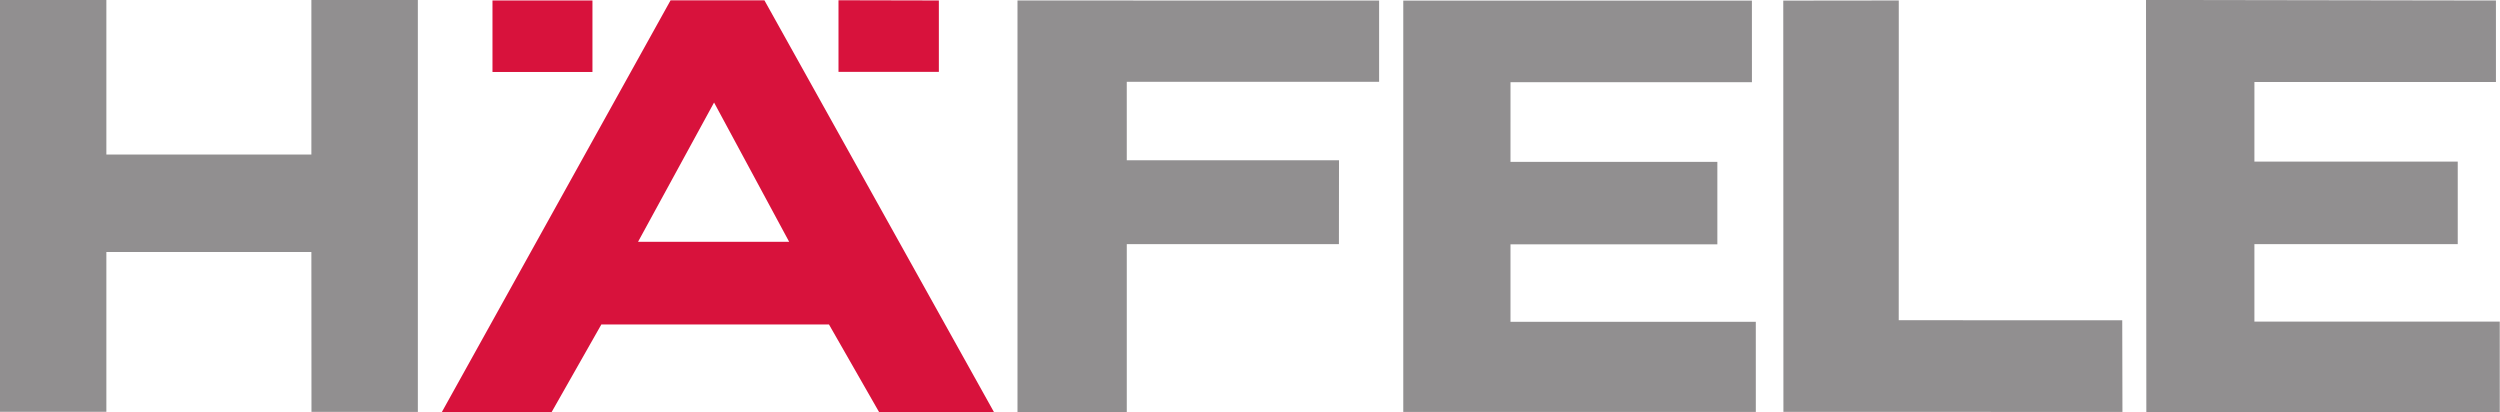 <?xml version="1.0" encoding="UTF-8"?>
<svg id="svg4031" version="1.1" viewBox="0 0 885.83 146.07" width="885.83" height="146.07" xmlns="http://www.w3.org/2000/svg" xmlns:cc="http://creativecommons.org/ns#" xmlns:dc="http://purl.org/dc/elements/1.1/" xmlns:rdf="http://www.w3.org/1999/02/22-rdf-syntax-ns#">
	<g filter="url(#grayscale)" id="layer1" transform="translate(-8.644 -315.58)">
		<g filter="url(#grayscale)" id="g4074" transform="matrix(4.667 0 0 4.667 -1415.3 -1362.6)">
			<g filter="url(#grayscale)" id="g3111" transform="matrix(1.25 0 0 -1.25 411.65 359.63)">
				<path filter="url(#grayscale)" id="path3113" d="m0 0 21.175 1e-3 2e-3 -4.958h-14.664l-1e-3 -4.836h12.565v-5.01h-12.565v-4.707h14.9l1e-3 -5.473h-21.413z" fill="#918f90"/>
			</g>
			<g filter="url(#grayscale)" id="g3115" transform="matrix(1.25 0 0 -1.25 468.04 359.58)">
				<path filter="url(#grayscale)" id="path3117" d="m0 0 21.254-0.034v-4.949h-14.669l-1e-3 -4.837h12.35v-5.01h-12.35v-4.706h14.902l1e-3 -5.49h-21.467z" fill="#918f90"/>
			</g>
			<g filter="url(#grayscale)" id="g3119" transform="matrix(1.25 0 0 -1.25 305.1 359.58)">
				<path filter="url(#grayscale)" id="path3121" d="m0 0h6.468v-9.391h12.452v9.391l6.467 8e-3v-25.031l-6.461 5e-3 -6e-3 9.708h-12.452v-9.706l-6.468 1e-3z" fill="#918f90"/>
			</g>
			<g filter="url(#grayscale)" id="g3123" transform="matrix(1.25 0 0 -1.25 382.36 359.62)">
				<path filter="url(#grayscale)" id="path3125" d="m0 0 21.964-6e-3v-4.933l-15.327-1e-3 1e-3 -4.764h12.89l-5e-3 -5.097h-12.885v-10.195h-6.638z" fill="#918f90"/>
			</g>
			<g filter="url(#grayscale)" id="g3127" transform="matrix(1.25 0 0 -1.25 356.02 359.61)">
				<path filter="url(#grayscale)" id="path3129" d="m0 0h5.701l13.938-25.002h-6.977l-3.04 5.315h-13.826l-3.018-5.318h-6.669zm2.642-6.206-4.617-8.459h9.178z" fill="#d8123c"/>
			</g>
			<path filter="url(#grayscale)" id="path3131" d="m342.5 359.62h7.59v5.429h-7.59z" fill="#d8123c"/>
			<g filter="url(#grayscale)" id="g3133" transform="matrix(1.25 0 0 -1.25 376.39 359.62)">
				<path filter="url(#grayscale)" id="path3135" d="m0 0-6.096 0.013v-4.349h6.096z" fill="#d8123c"/>
			</g>
			<g filter="url(#grayscale)" id="g3137" transform="matrix(1.25 0 0 -1.25 449.27 359.62)">
				<path filter="url(#grayscale)" id="path3139" d="m0 0-7.016-8e-3 9e-3 -24.979 20.592-4e-3 -0.012 5.567-13.576 3e-3z" fill="#918f90"/>
			</g>
		</g>
	</g>
<filter id="grayscale" color-interpolation-filters="sRGB">
	<feColorMatrix type="matrix" values="0.21 0.72 0.072 0 0 0.21 0.72 0.072 0 0 0.21 0.72 0.072 0 0 0 0 0 1 0" result="bw" />
	<feComponentTransfer in="bw">
	        <feFuncR type="table" tableValues="0.4 0.4 0.4 0.4 0.8 1"/>
	        <feFuncG type="table" tableValues="0.4 0.4 0.4 0.4 0.8 1"/>
			<feFuncB type="table" tableValues="0.4 0.4 0.4 0.4 0.8 1"/>
	</feComponentTransfer>
</filter></svg>
